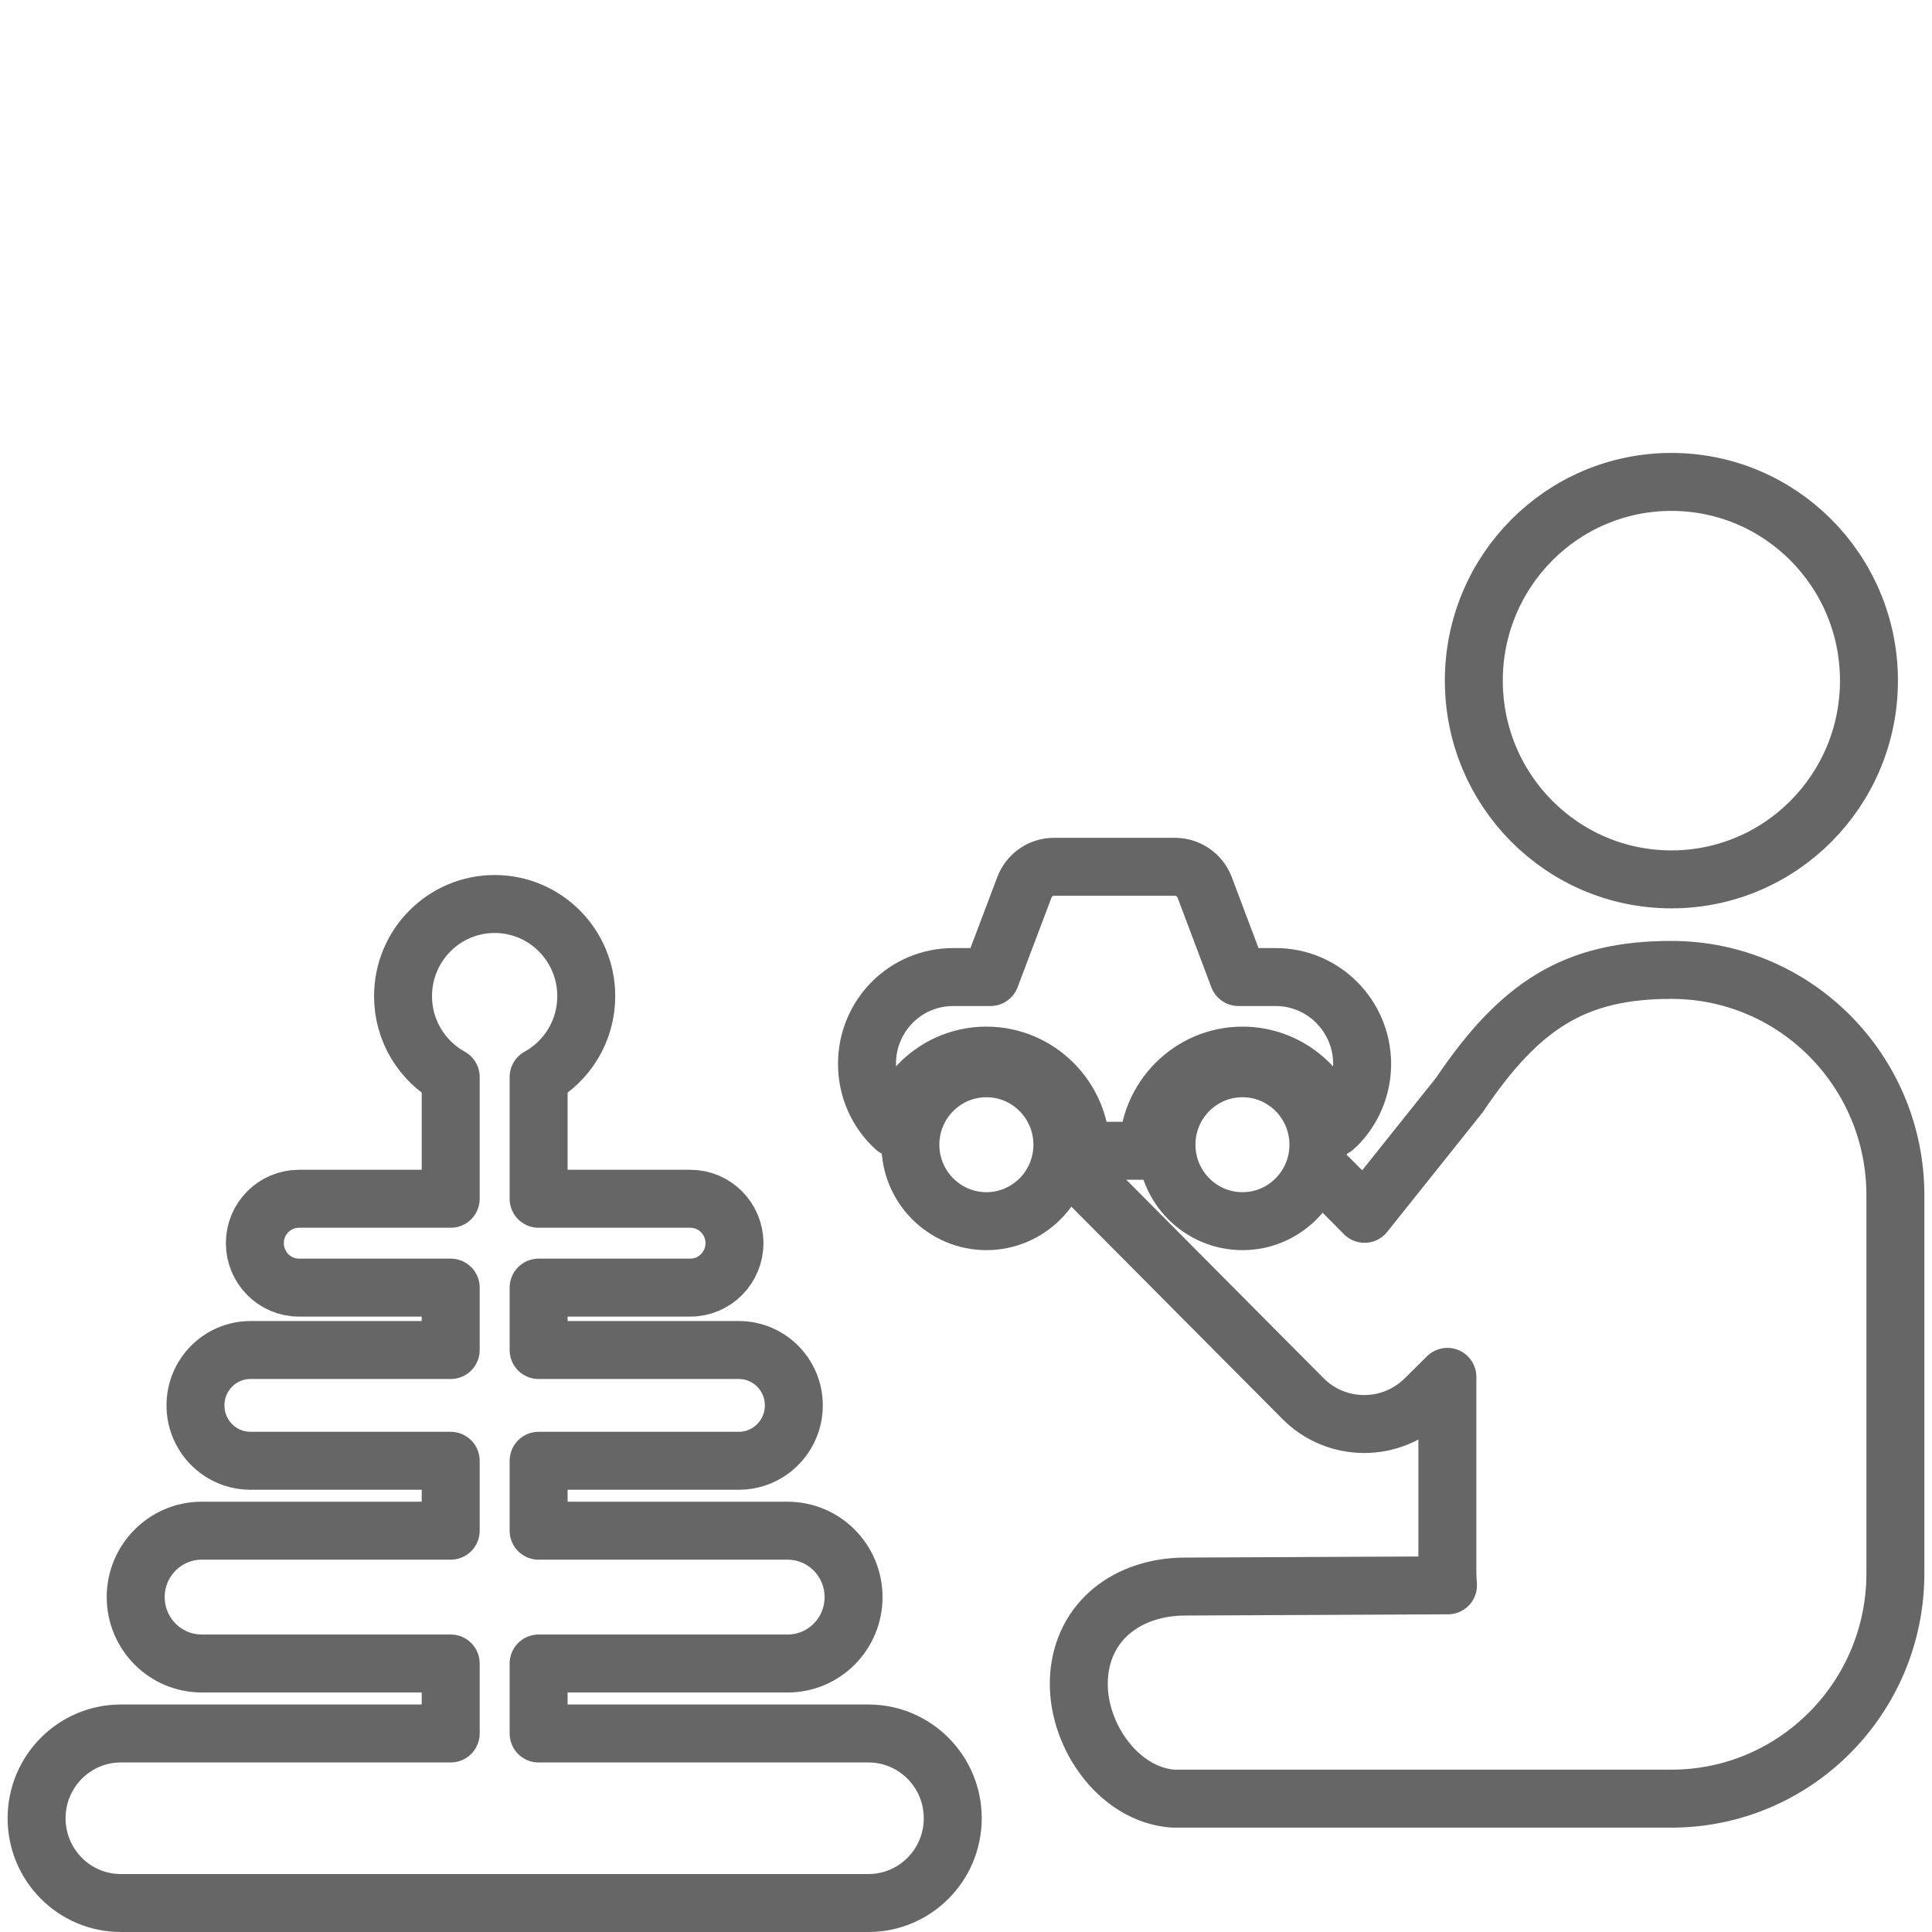 <?xml version="1.0" encoding="UTF-8"?>
<!-- Generator: Adobe Illustrator 16.0.0, SVG Export Plug-In . SVG Version: 6.00 Build 0)  -->
<svg xmlns="http://www.w3.org/2000/svg" xmlns:xlink="http://www.w3.org/1999/xlink" id="Ebene_1" x="0px" y="0px" width="100px" height="100px" viewBox="0 0 100 100" xml:space="preserve">
<g>
	<path fill="none" stroke="#666667" stroke-width="3" stroke-linecap="round" stroke-linejoin="round" stroke-miterlimit="10" d="   M44.951,89.725H27.879v-3.622h12.886c1.889,0,3.415-1.537,3.415-3.436s-1.526-3.438-3.415-3.438H27.879V75.61h10.36   c1.574,0,2.849-1.284,2.849-2.869c0-1.583-1.275-2.864-2.849-2.864h-10.36v-3.23h7.854c1.26,0,2.283-1.032,2.283-2.304   c0-1.262-1.023-2.295-2.283-2.295h-7.854v-6.301c1.47-0.812,2.466-2.382,2.466-4.185c0-2.635-2.124-4.771-4.741-4.771   c-2.619,0-4.743,2.136-4.743,4.771c0,1.803,0.997,3.373,2.467,4.185v6.301h-7.855c-1.261,0-2.282,1.033-2.282,2.295   c0,1.271,1.022,2.304,2.282,2.304h7.855v3.23H12.967c-1.574,0-2.849,1.281-2.849,2.864c0,1.585,1.275,2.869,2.849,2.869h10.361   v3.618H10.441c-1.885,0-3.417,1.539-3.417,3.438c0,1.897,1.532,3.436,3.417,3.436h12.887v3.622H6.255   c-2.409,0-4.361,1.968-4.361,4.388c0,2.424,1.953,4.388,4.361,4.388h38.695c2.41,0,4.364-1.964,4.364-4.388   C49.315,91.692,47.361,89.725,44.951,89.725z"></path>
	<path fill="none" stroke="#666667" stroke-width="3" stroke-linecap="round" stroke-linejoin="round" stroke-miterlimit="10" d="   M56.07,60.95l11.368,11.436c0.876,0.884,2.026,1.321,3.175,1.321c1.139,0,2.281-0.433,3.156-1.306l1.147-1.135v10.168   c0,0.212,0.018,0.416,0.031,0.623l-13.591,0.063c-2.95,0-5.301,1.744-5.505,4.65c-0.207,2.903,1.989,6.125,4.874,6.328h25.735   l0.002-0.002c0.017,0,0.03,0.002,0.047,0.002c6.406,0,11.596-5.223,11.596-11.664V61.868c0-6.443-5.189-11.666-11.596-11.666   c-4.996,0-7.836,1.821-10.966,6.468l-4.915,6.157l-1.841-1.853"></path>
	
		<ellipse fill="none" stroke="#666667" stroke-width="3" stroke-linecap="round" stroke-linejoin="round" stroke-miterlimit="10" cx="86.511" cy="35.23" rx="10.226" ry="10.286"></ellipse>
	<g transform="translate(-136.679,-368.675)">
		<path fill="none" stroke="#666667" stroke-width="3" stroke-linecap="round" stroke-linejoin="round" stroke-miterlimit="10" d="    M193.762,413.541h-2.536c-0.676,0-1.282,0.424-1.523,1.06l-1.758,4.646h-1.93c-1.228,0-2.354,0.498-3.158,1.314    c-0.809,0.816-1.303,1.937-1.303,3.177c0,1.312,0.552,2.492,1.447,3.311c0.525-2.15,2.451-3.736,4.734-3.736    c2.698,0,4.896,2.212,4.896,4.925h3.475c0-2.713,2.196-4.925,4.883-4.925c2.288,0,4.217,1.586,4.742,3.736    c0.047-0.039,0.095-0.079,0.142-0.126c0.81-0.817,1.31-1.938,1.31-3.185c-0.005-2.479-2.009-4.491-4.47-4.491h-1.931l-1.751-4.646    c-0.246-0.636-0.853-1.06-1.53-1.06H193.762 M187.736,423.968c-2.174,0-3.936,1.773-3.936,3.955c0,2.185,1.761,3.959,3.936,3.959    c2.169,0,3.932-1.772,3.932-3.959C191.667,425.74,189.905,423.968,187.736,423.968z M200.99,423.968    c-2.175,0-3.934,1.773-3.934,3.955c0,2.185,1.759,3.959,3.934,3.959c2.168,0,3.93-1.772,3.93-3.959    C204.919,425.74,203.158,423.968,200.99,423.968z"></path>
	</g>
</g>
</svg>
